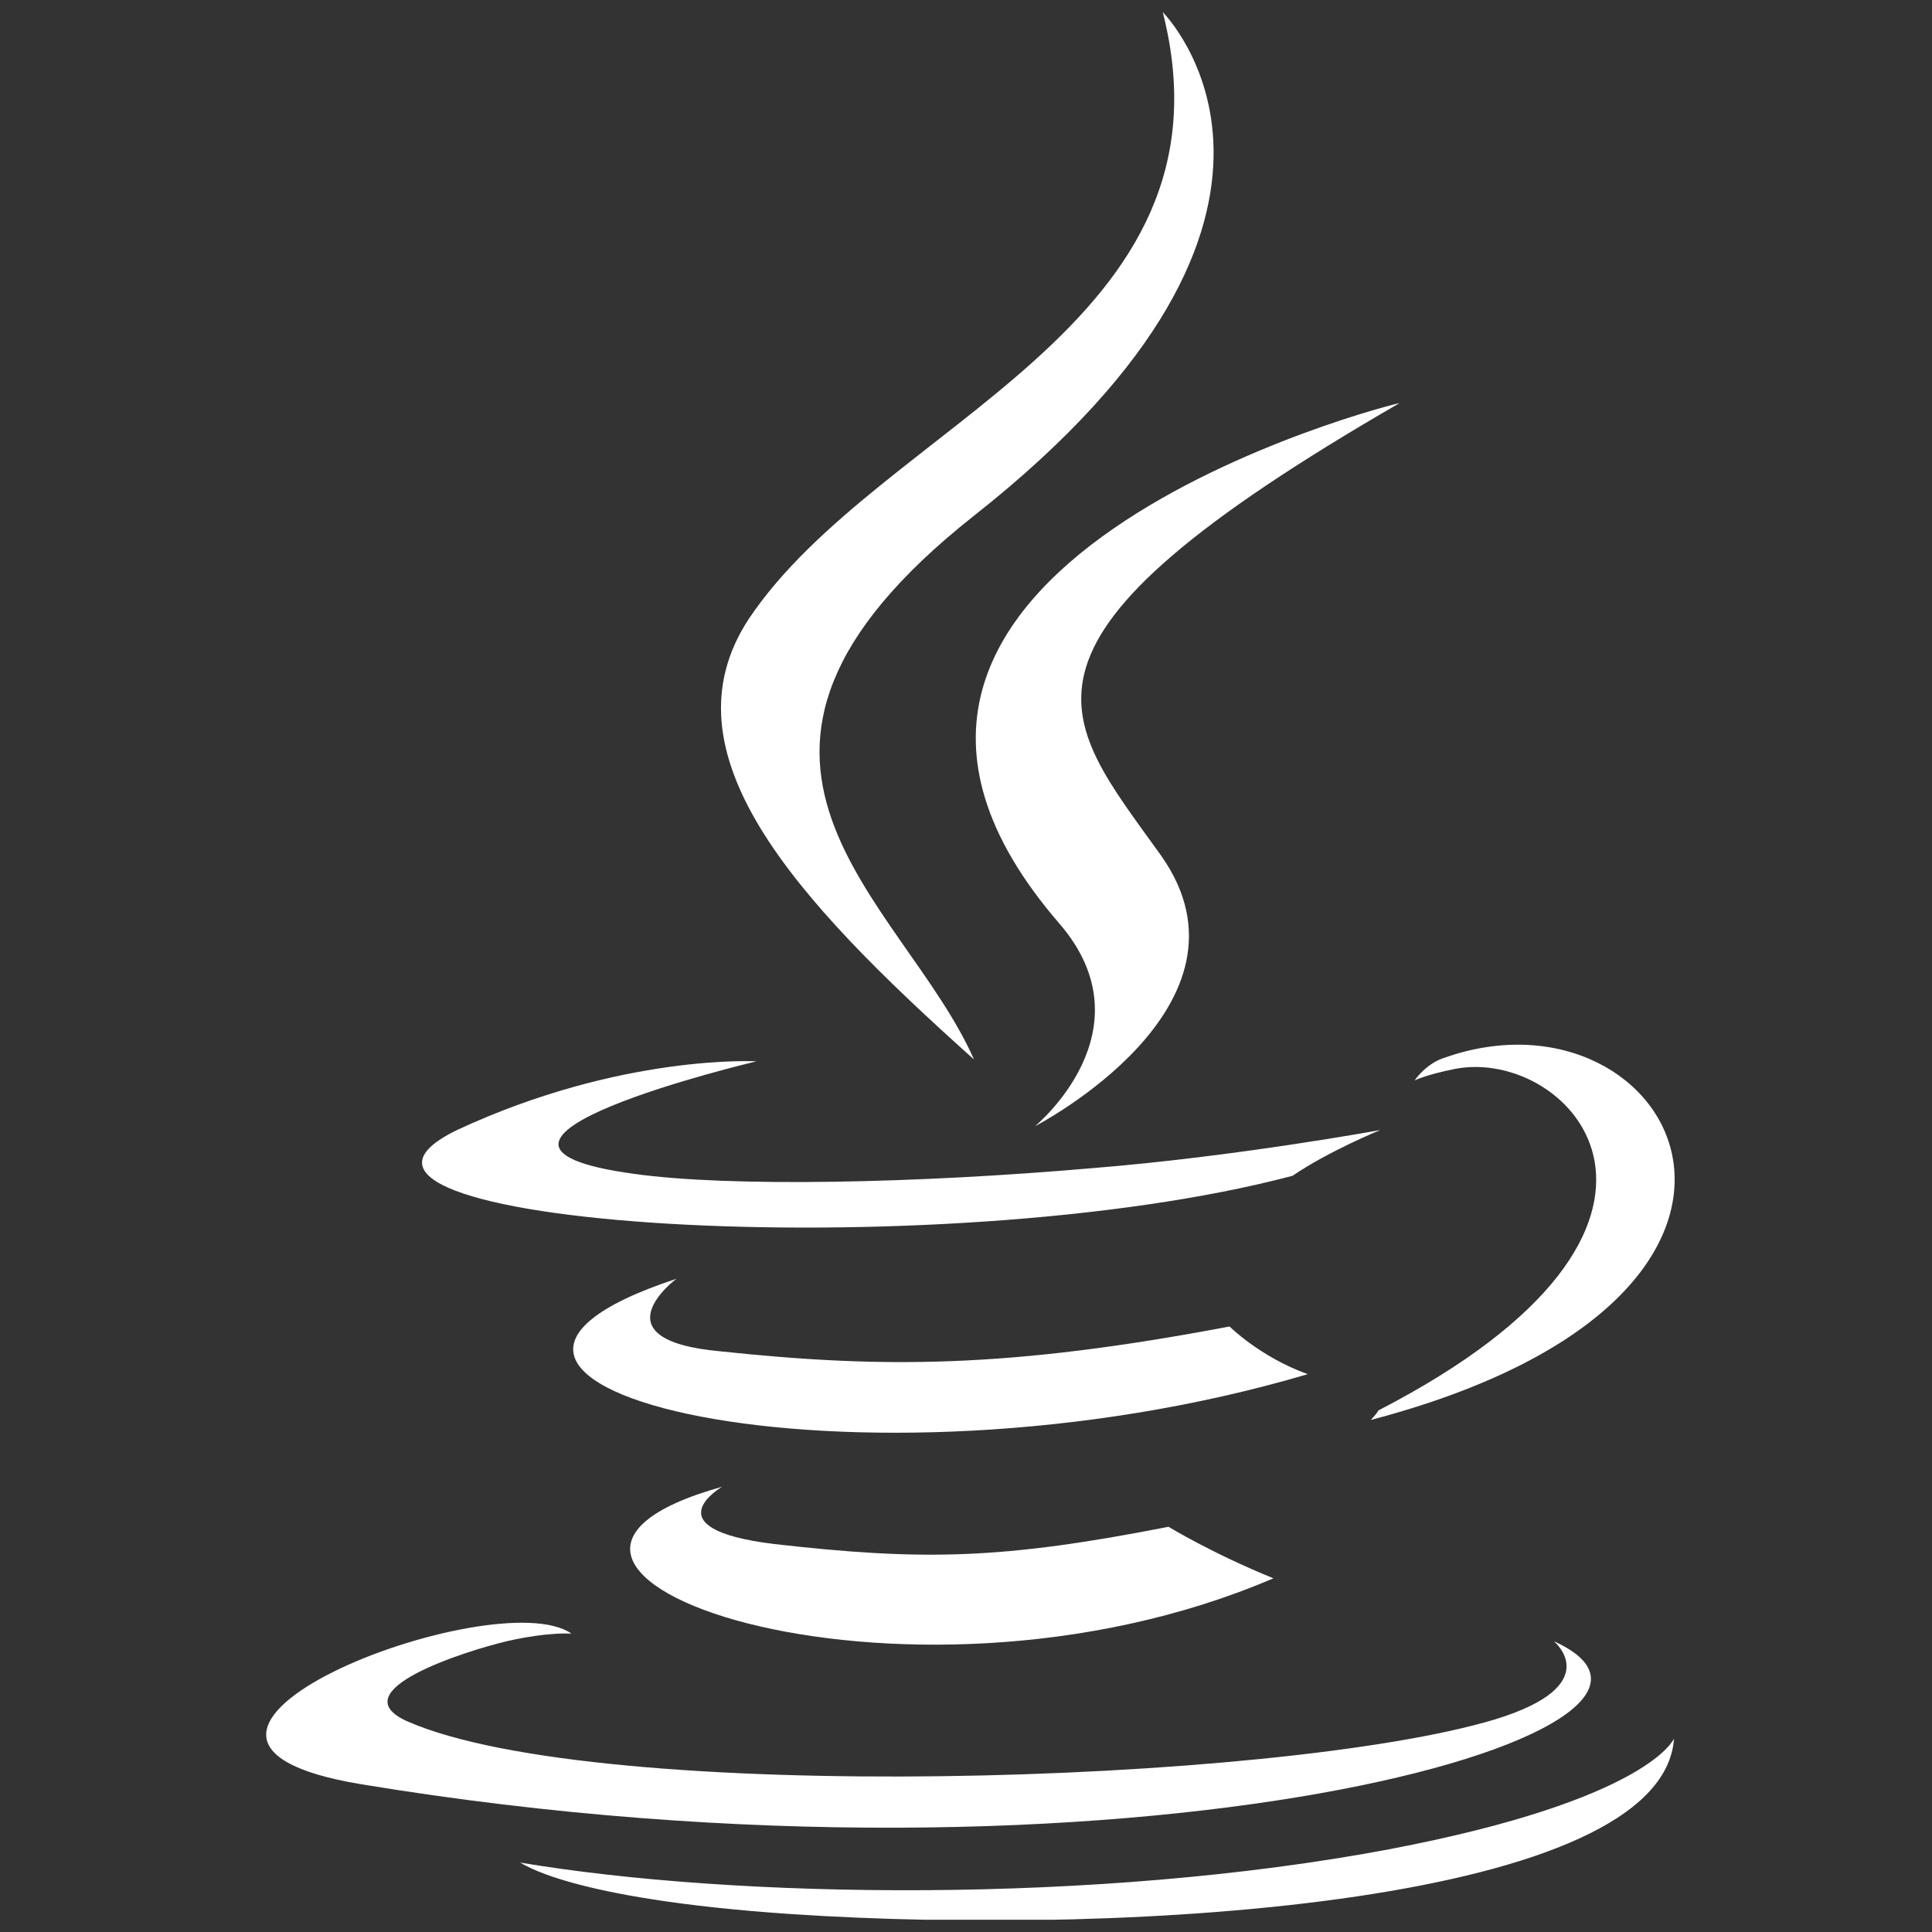 <svg width="41" height="41" viewBox="0 0 41 41" fill="none" xmlns="http://www.w3.org/2000/svg">
<rect x="0" y="0" width="41" height="41" fill="#333333" stroke="none"/>
<g id="java" clip-path="url(#clip0_2899_18458)">
<path id="Vector" d="M15.325 31.551C15.325 31.551 13.787 32.441 16.418 32.765C19.616 33.13 21.276 33.089 24.798 32.401C24.798 32.401 25.729 32.968 27.024 33.494C19.09 36.894 9.091 33.291 15.325 31.551ZM14.354 27.138C14.354 27.138 12.613 28.434 15.285 28.677C18.726 29.041 21.397 29.041 26.093 28.15C26.093 28.15 26.741 28.798 27.753 29.162C18.159 31.996 7.472 29.405 14.354 27.138Z" fill="white"/>
<path id="Vector_2" d="M22.49 19.609C24.433 21.876 21.964 23.9 21.964 23.9C21.964 23.9 26.903 21.349 24.636 18.151C22.49 15.156 20.871 13.658 29.696 8.557C29.737 8.517 15.892 11.998 22.49 19.609Z" fill="white"/>
<path id="Vector_3" d="M32.976 34.83C32.976 34.83 34.109 35.761 31.721 36.49C27.146 37.866 12.694 38.311 8.646 36.53C7.189 35.882 9.901 35.032 10.751 34.83C11.642 34.627 12.127 34.668 12.127 34.668C10.508 33.534 1.764 36.894 7.675 37.866C23.867 40.538 37.186 36.733 32.976 34.83ZM16.054 22.523C16.054 22.523 8.687 24.264 13.463 24.912C15.488 25.195 19.455 25.114 23.179 24.79C26.215 24.547 29.292 23.981 29.292 23.981C29.292 23.981 28.199 24.426 27.43 24.952C19.941 26.936 5.529 26.005 9.699 23.981C13.18 22.361 16.054 22.523 16.054 22.523ZM29.251 29.932C36.862 26.005 33.34 22.2 30.871 22.685C30.263 22.807 30.02 22.928 30.02 22.928C30.02 22.928 30.263 22.564 30.668 22.442C35.526 20.742 39.25 27.462 29.089 30.134C29.089 30.134 29.211 30.012 29.251 29.932Z" fill="white"/>
<path id="Vector_4" d="M24.676 0.258C24.676 0.258 28.886 4.468 20.669 10.945C14.11 16.127 19.171 19.082 20.669 22.483C16.823 19.042 14.03 15.965 15.892 13.132C18.685 8.962 26.376 6.938 24.676 0.258Z" fill="white"/>
<path id="Vector_5" d="M16.782 40.619C24.069 41.105 35.282 40.376 35.525 36.895C35.525 36.895 34.999 38.19 29.494 39.242C23.259 40.416 15.608 40.295 11.034 39.526C11.074 39.526 12.005 40.295 16.782 40.619Z" fill="white"/>
</g>
<defs>
<clipPath id="clip0_2899_18458">
<rect width="40.482" height="40.482" fill="white" transform="translate(0.428 0.258)"/>
</clipPath>
</defs>
</svg>
